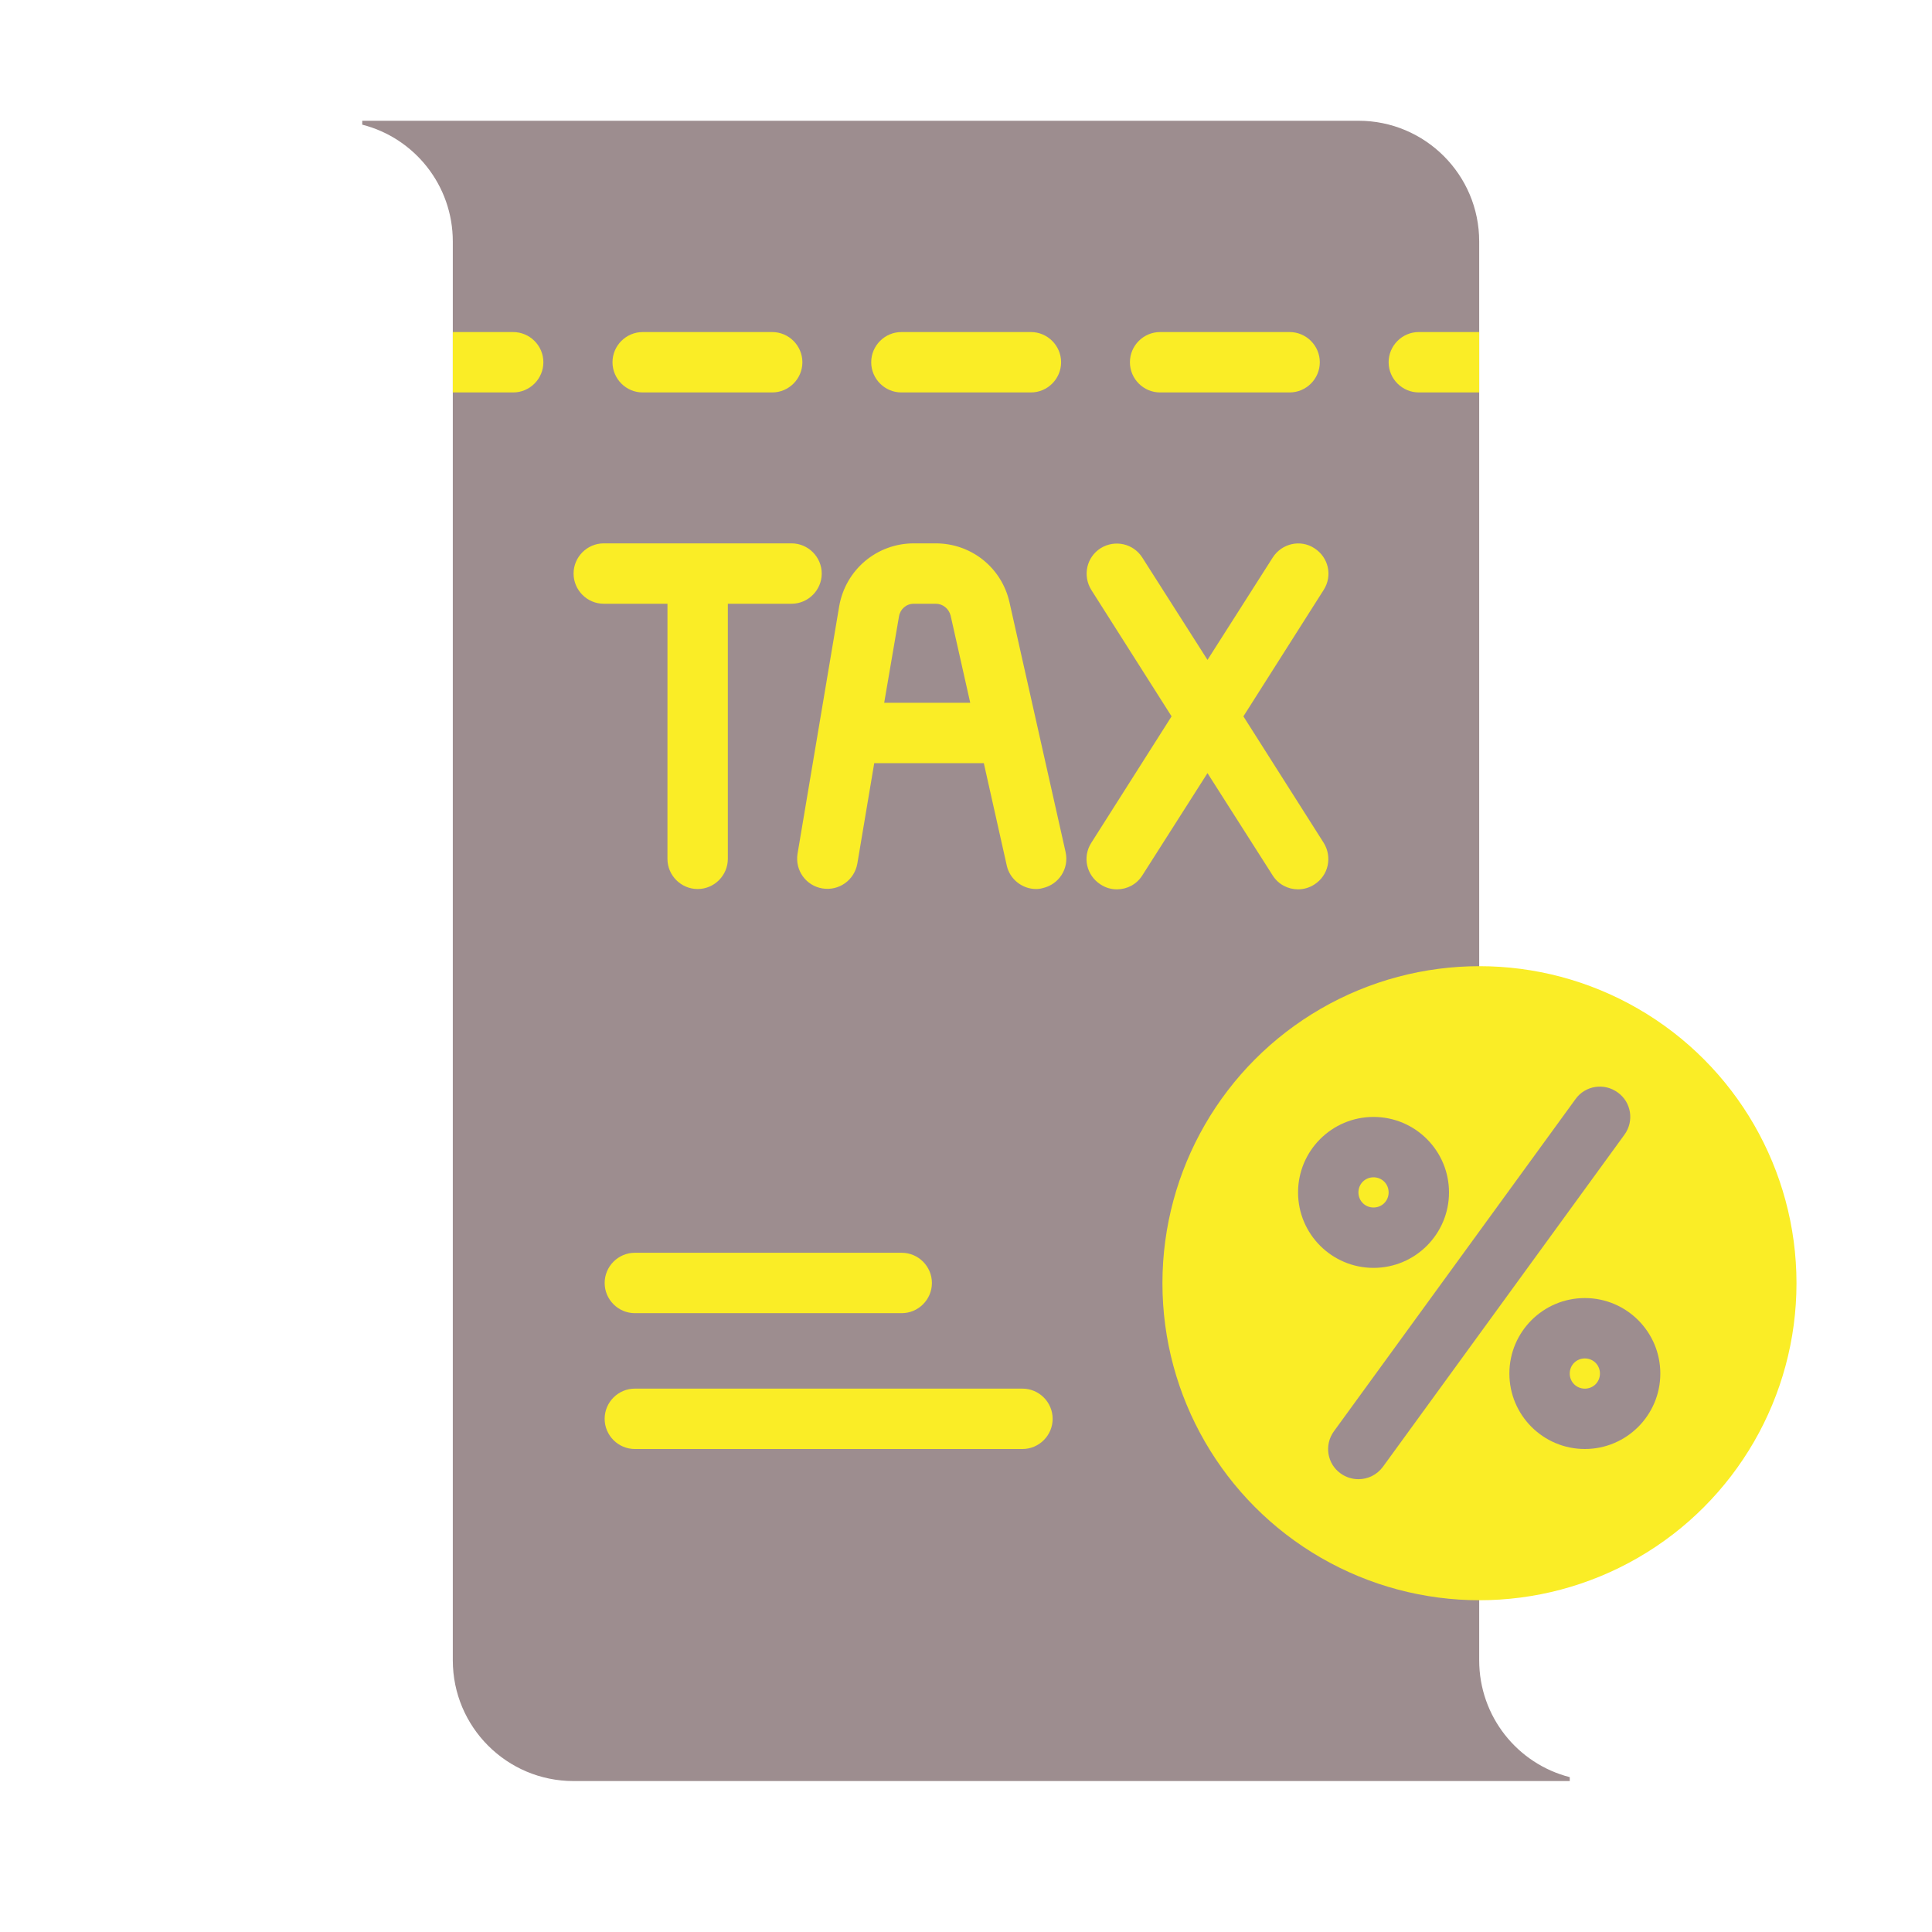 <svg version="1.1" xmlns="http://www.w3.org/2000/svg" xmlns:xlink="http://www.w3.org/1999/xlink" viewBox="0 0 172 172"><g fill="none" fill-rule="nonzero" stroke="none" stroke-width="1" stroke-linecap="butt" stroke-linejoin="miter" stroke-miterlimit="10" stroke-dasharray="" stroke-dashoffset="0" font-family="none" font-weight="none" font-size="none" text-anchor="none" style="mix-blend-mode: normal"><path d="M0,172v-172h172v172z" fill="none"></path><g><path d="M131.688,147.812v-126.312c0,-5.939 -4.811,-10.75 -10.75,-10.75h-88.688v0.349c4.649,1.183 8.062,5.402 8.062,10.401v126.312c0,5.939 4.811,10.75 10.75,10.75h88.688v-0.349c-4.649,-1.183 -8.062,-5.402 -8.062,-10.401z" fill="#9d8d8f"></path><circle cx="49" cy="42.5" transform="scale(2.688,2.688)" r="10.5" fill="#faed26"></circle><path d="M120.938,131.688c-0.537,0 -1.102,-0.161 -1.586,-0.511c-1.209,-0.86 -1.478,-2.553 -0.591,-3.763l21.5,-29.562c0.86,-1.209 2.553,-1.478 3.763,-0.591c1.209,0.86 1.478,2.553 0.591,3.763l-21.5,29.562c-0.537,0.726 -1.344,1.102 -2.177,1.102z" fill="#9d8d8f"></path><path d="M122.281,112.875c-3.709,0 -6.719,-3.01 -6.719,-6.719c0,-3.709 3.01,-6.719 6.719,-6.719c3.709,0 6.719,3.01 6.719,6.719c0,3.709 -3.01,6.719 -6.719,6.719zM122.281,104.812c-0.752,0 -1.344,0.591 -1.344,1.344c0,0.752 0.591,1.344 1.344,1.344c0.752,0 1.344,-0.591 1.344,-1.344c0,-0.752 -0.591,-1.344 -1.344,-1.344z" fill="#9d8d8f"></path><path d="M141.094,129c-3.709,0 -6.719,-3.01 -6.719,-6.719c0,-3.709 3.01,-6.719 6.719,-6.719c3.709,0 6.719,3.01 6.719,6.719c0,3.709 -3.01,6.719 -6.719,6.719zM141.094,120.938c-0.752,0 -1.344,0.591 -1.344,1.344c0,0.752 0.591,1.344 1.344,1.344c0.752,0 1.344,-0.591 1.344,-1.344c0,-0.752 -0.591,-1.344 -1.344,-1.344z" fill="#9d8d8f"></path><g fill="#faed26"><path d="M48.375,32.25c0,1.478 -1.209,2.688 -2.688,2.688h-5.375v-5.375h5.375c1.478,0 2.688,1.209 2.688,2.688z"></path><path d="M103.281,34.938h11.529c1.478,0 2.688,-1.209 2.688,-2.688c0,-1.478 -1.209,-2.688 -2.688,-2.688h-11.529c-1.478,0 -2.688,1.209 -2.688,2.688c0,1.478 1.209,2.688 2.688,2.688z"></path><path d="M80.249,34.938h11.529c1.478,0 2.688,-1.209 2.688,-2.688c0,-1.478 -1.209,-2.688 -2.688,-2.688h-11.529c-1.478,0 -2.688,1.209 -2.688,2.688c0,1.478 1.209,2.688 2.688,2.688z"></path><path d="M57.217,34.938h11.529c1.478,0 2.688,-1.209 2.688,-2.688c0,-1.478 -1.209,-2.688 -2.688,-2.688h-11.529c-1.478,0 -2.688,1.209 -2.688,2.688c0,1.478 1.209,2.688 2.688,2.688z"></path><path d="M131.688,29.562v5.375h-5.375c-1.478,0 -2.688,-1.209 -2.688,-2.688c0,-1.478 1.209,-2.688 2.688,-2.688z"></path><path d="M59.421,76.459c0,1.478 1.209,2.688 2.688,2.688c1.478,0 2.688,-1.209 2.688,-2.688v-22.709h5.671c1.478,0 2.688,-1.209 2.688,-2.688c0,-1.478 -1.209,-2.688 -2.688,-2.688h-16.716c-1.478,0 -2.688,1.209 -2.688,2.688c0,1.478 1.209,2.688 2.688,2.688h5.671z"></path><path d="M94.869,75.868l-4.999,-22.253c-0.699,-3.091 -3.413,-5.241 -6.558,-5.241h-1.962c-3.306,0 -6.074,2.365 -6.638,5.59l-3.709,22.038c-0.242,1.478 0.752,2.849 2.204,3.091c1.478,0.242 2.849,-0.726 3.118,-2.204l1.505,-8.949h9.756l2.042,9.111c0.269,1.236 1.397,2.096 2.607,2.096c0.215,0 0.403,-0.027 0.591,-0.081c1.451,-0.323 2.365,-1.747 2.042,-3.198zM78.717,62.565l1.317,-7.686c0.107,-0.645 0.645,-1.129 1.317,-1.129h1.962c0.618,0 1.156,0.43 1.317,1.048l1.747,7.767z"></path><path d="M117.014,48.805c-1.236,-0.806 -2.902,-0.43 -3.709,0.833l-5.805,9.111l-5.805,-9.111c-0.806,-1.263 -2.446,-1.613 -3.709,-0.833c-1.263,0.806 -1.613,2.446 -0.833,3.709l7.149,11.261l-7.149,11.261c-0.806,1.263 -0.43,2.902 0.833,3.709c0.457,0.296 0.941,0.43 1.451,0.43c0.887,0 1.747,-0.43 2.257,-1.236l5.805,-9.111l5.805,9.111c0.511,0.806 1.371,1.236 2.257,1.236c0.484,0 0.994,-0.134 1.451,-0.43c1.263,-0.806 1.613,-2.446 0.833,-3.709l-7.149,-11.261l7.149,-11.261c0.806,-1.263 0.43,-2.902 -0.833,-3.709z"></path><path d="M53.831,114.219c0,1.478 1.209,2.688 2.688,2.688h23.758c1.478,0 2.688,-1.209 2.688,-2.688c0,-1.478 -1.209,-2.688 -2.688,-2.688h-23.758c-1.478,0 -2.688,1.209 -2.688,2.688z"></path><path d="M91.026,123.625h-34.508c-1.478,0 -2.688,1.209 -2.688,2.688c0,1.478 1.209,2.688 2.688,2.688h34.508c1.478,0 2.688,-1.209 2.688,-2.688c0,-1.478 -1.209,-2.688 -2.688,-2.688z"></path></g></g></g></svg>